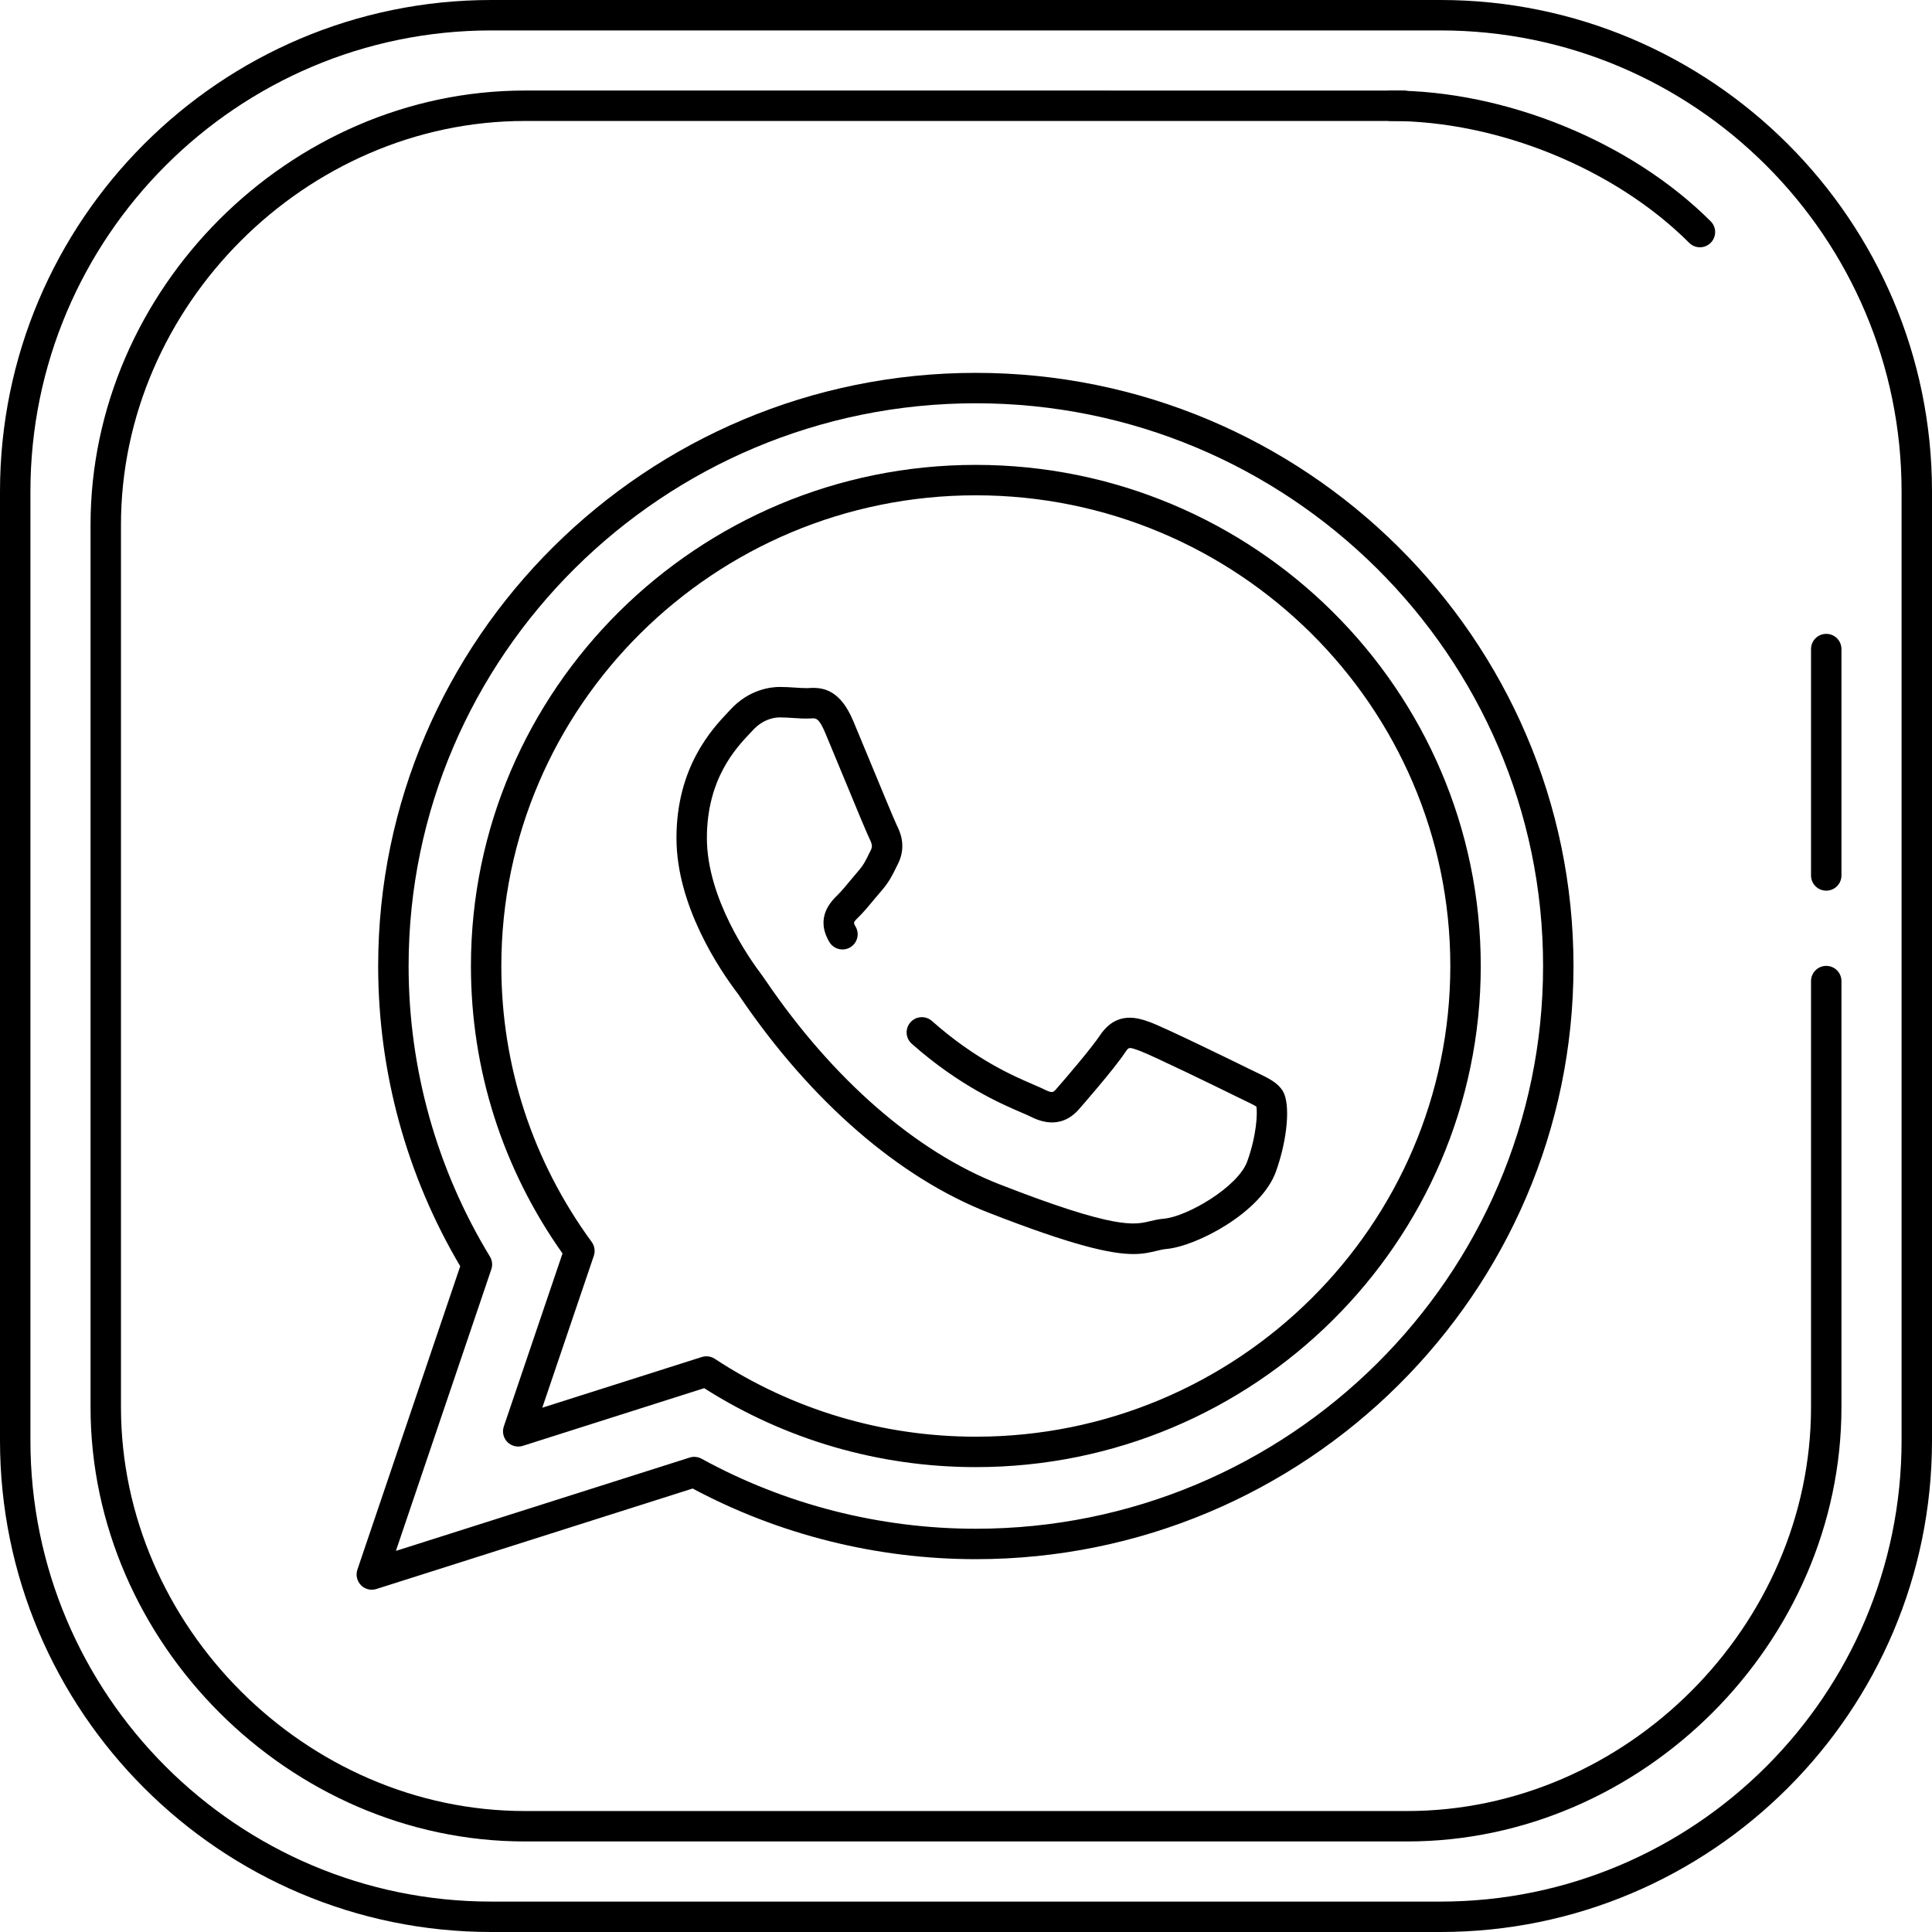 <!-- icon666.com - MILLIONS OF FREE VECTOR ICONS --><svg version="1.1" id="Layer_1" xmlns="http://www.w3.org/2000/svg" xmlns:xlink="http://www.w3.org/1999/xlink" x="0px" y="0px" viewBox="0 0 508 508" style="enable-background:new 0 0 508 508;" xml:space="preserve"><g><g><path d="M378.756,0h-249.58C57.948,0,0,57.968,0,129.22v249.568C0,450.036,57.948,508,129.176,508h249.58 C450.02,508,508,450.036,508,378.792V129.22C508,57.968,450.02,0,378.756,0z M500,378.792 c0,66.836-54.392,121.212-121.244,121.212h-249.58C62.36,500.004,8,445.628,8,378.792V129.22C8,62.38,62.36,8,129.176,8h249.58 C445.612,8,500,62.38,500,129.22V378.792z"></path></g></g><g><g><path d="M480.192,253.968c-2.208,0-4,1.788-4,4v112.024c0,57.568-48.632,106.2-106.2,106.2H138.004 c-57.564,0-106.196-48.632-106.196-106.2V138.008c0-57.568,48.632-106.2,106.196-106.2H369.08c2.208,0,4-1.788,4-4 c0-2.212-1.792-4-4-4H138.004c-61.9,0-114.196,52.296-114.196,114.2v231.984c0,61.904,52.296,114.2,114.196,114.2h231.988 c61.904,0,114.2-52.296,114.2-114.2V257.968C484.192,255.756,482.4,253.968,480.192,253.968z"></path></g></g><g><g><path d="M449.808,58.192c-20.888-20.888-53.872-34.384-84.036-34.384c-2.208,0-4,1.788-4,4c0,2.212,1.792,4,4,4 c28.152,0,58.916,12.58,78.38,32.04c0.78,0.78,1.804,1.172,2.828,1.172s2.048-0.392,2.828-1.172 C451.372,62.284,451.372,59.756,449.808,58.192z"></path></g></g><g><g><path d="M480.192,166.668c-2.208,0-4,1.788-4,4v59.524c0,2.212,1.792,4,4,4s4-1.788,4-4v-59.524 C484.192,168.456,482.4,166.668,480.192,166.668z"></path></g></g><g><g><g><path d="M330.416,282l-1.92-0.924c-2.644-1.312-22.184-10.876-26.076-12.296c-3.048-1.092-8.732-3.136-13.16,3.408 c-2.204,3.32-8.848,11.116-11.552,14.18c-0.8,0.904-1.02,1.144-3.34-0.016c-0.652-0.324-1.54-0.708-2.632-1.176 c-5.292-2.276-15.14-6.504-26.692-16.72c-1.656-1.464-4.188-1.308-5.648,0.348c-1.464,1.652-1.312,4.18,0.344,5.644 c12.516,11.068,23.536,15.804,28.836,18.08c0.932,0.4,1.692,0.724,2.228,0.988c1.944,0.964,7.844,3.924,12.912-1.868 c0.088-0.1,9.1-10.352,12.188-15.008c0.928-1.368,0.928-1.372,3.788-0.336c3.04,1.108,20.396,9.532,25.248,11.94l2.008,0.972 c1.308,0.628,2.9,1.392,3.412,1.752c0.304,1.776,0.052,7.568-2.4,14.396c-2.42,6.732-15.816,14.536-21.932,15.076 c-1.472,0.132-2.672,0.424-3.736,0.676c-4.02,0.976-9.04,2.176-39.516-9.728c-21.972-8.592-43.796-27.616-61.448-53.572 c-0.46-0.676-0.776-1.132-0.944-1.356c-3.404-4.476-14.512-20.308-14.512-36.104c0-15.552,7.636-23.64,11.308-27.528l0.772-0.824 c2.8-3.044,5.88-3.372,7.072-3.372c1.208,0,2.412,0.08,3.576,0.156c1.644,0.104,3.084,0.216,4.708,0.108 c1.22-0.088,2.028-0.128,3.676,3.792c1.076,2.56,2.66,6.4,4.324,10.416c4.028,9.748,6.716,16.228,7.356,17.5 c0.756,1.496,0.7,2.16,0.316,2.924l-0.556,1.116c-0.896,1.82-1.388,2.82-2.632,4.256c-0.7,0.804-1.416,1.668-2.132,2.528 c-1.164,1.4-2.312,2.796-3.296,3.776c-1.832,1.796-6.12,5.996-2.296,12.476c1.124,1.904,3.576,2.528,5.476,1.416 c1.908-1.12,2.54-3.572,1.416-5.476c-0.64-1.088-0.64-1.088,1.032-2.728c1.22-1.22,2.544-2.812,3.824-4.356 c0.676-0.808,1.352-1.628,2.02-2.392c1.924-2.224,2.776-3.96,3.764-5.968l0.524-1.06c2.396-4.752,0.352-8.8-0.316-10.116 c-0.548-1.096-4.34-10.264-7.108-16.96c-1.668-4.028-3.26-7.88-4.34-10.452c-3.4-8.1-7.78-8.928-11.576-8.68l-0.576,0.028 c-0.976,0-2.016-0.068-3.092-0.14c-1.332-0.088-2.712-0.172-4.092-0.172c-2.252,0-8.016,0.58-12.956,5.952l-0.704,0.752 c-4.036,4.276-13.492,14.288-13.492,33.02c0,17.796,11.292,34.564,16.144,40.94c0.128,0.172,0.36,0.52,0.7,1.02 c18.552,27.276,41.688,47.348,65.152,56.524c22.584,8.82,32.392,10.904,38.152,10.904c2.608,0,4.388-0.428,6.14-0.848 c0.824-0.2,1.624-0.404,2.58-0.488c7.776-0.688,24.86-9.532,28.752-20.336c3.056-8.512,3.864-17.796,1.82-21.176 C335.92,284.64,333.612,283.532,330.416,282z"></path><path d="M256.58,122.236c-73.2,0-132.752,59.112-132.752,131.772c0,27.224,8.32,53.312,24.08,75.576l-15.436,45.492 c-0.484,1.428-0.124,3.004,0.932,4.084c1.056,1.076,2.632,1.456,4.068,1.012l47.688-15.164 c21.344,13.584,45.996,20.756,71.416,20.756c73.208,0,132.772-59.104,132.776-131.756 C389.352,181.348,329.792,122.236,256.58,122.236z M256.576,377.764c-24.496,0-48.228-7.08-68.636-20.484 c-0.66-0.432-1.424-0.656-2.196-0.656c-0.408,0-0.82,0.064-1.212,0.188l-41.944,13.336l13.552-39.944 c0.42-1.232,0.208-2.592-0.56-3.644c-15.54-21.256-23.756-46.34-23.756-72.552c0-68.248,55.964-123.772,124.752-123.772 c68.8,0,124.772,55.524,124.772,123.772C381.348,322.248,325.376,377.764,256.576,377.764z"></path></g></g></g><g><g><path d="M256.572,98.04c-86.644,0-157.136,69.968-157.136,155.972c0,27.824,7.456,55.072,21.576,78.928l-27.036,79.776 c-0.484,1.428-0.124,3.004,0.932,4.084c0.764,0.784,1.8,1.2,2.856,1.2c0.404,0,0.816-0.064,1.208-0.188l83.156-26.42 c22.744,12.16,48.444,18.576,74.444,18.576c86.66,0,157.164-69.96,157.164-155.956C413.736,168.008,343.232,98.04,256.572,98.04z M256.576,401.968c-25.24,0-50.176-6.368-72.108-18.412c-0.96-0.52-2.096-0.636-3.136-0.304l-77.236,24.544l25.092-74.04 c0.38-1.12,0.244-2.352-0.372-3.364c-13.984-22.984-21.376-49.4-21.376-76.384c0-81.592,66.904-147.972,149.136-147.972 c82.248,0,149.164,66.38,149.164,147.976C405.74,335.592,338.824,401.968,256.576,401.968z"></path></g></g></svg>